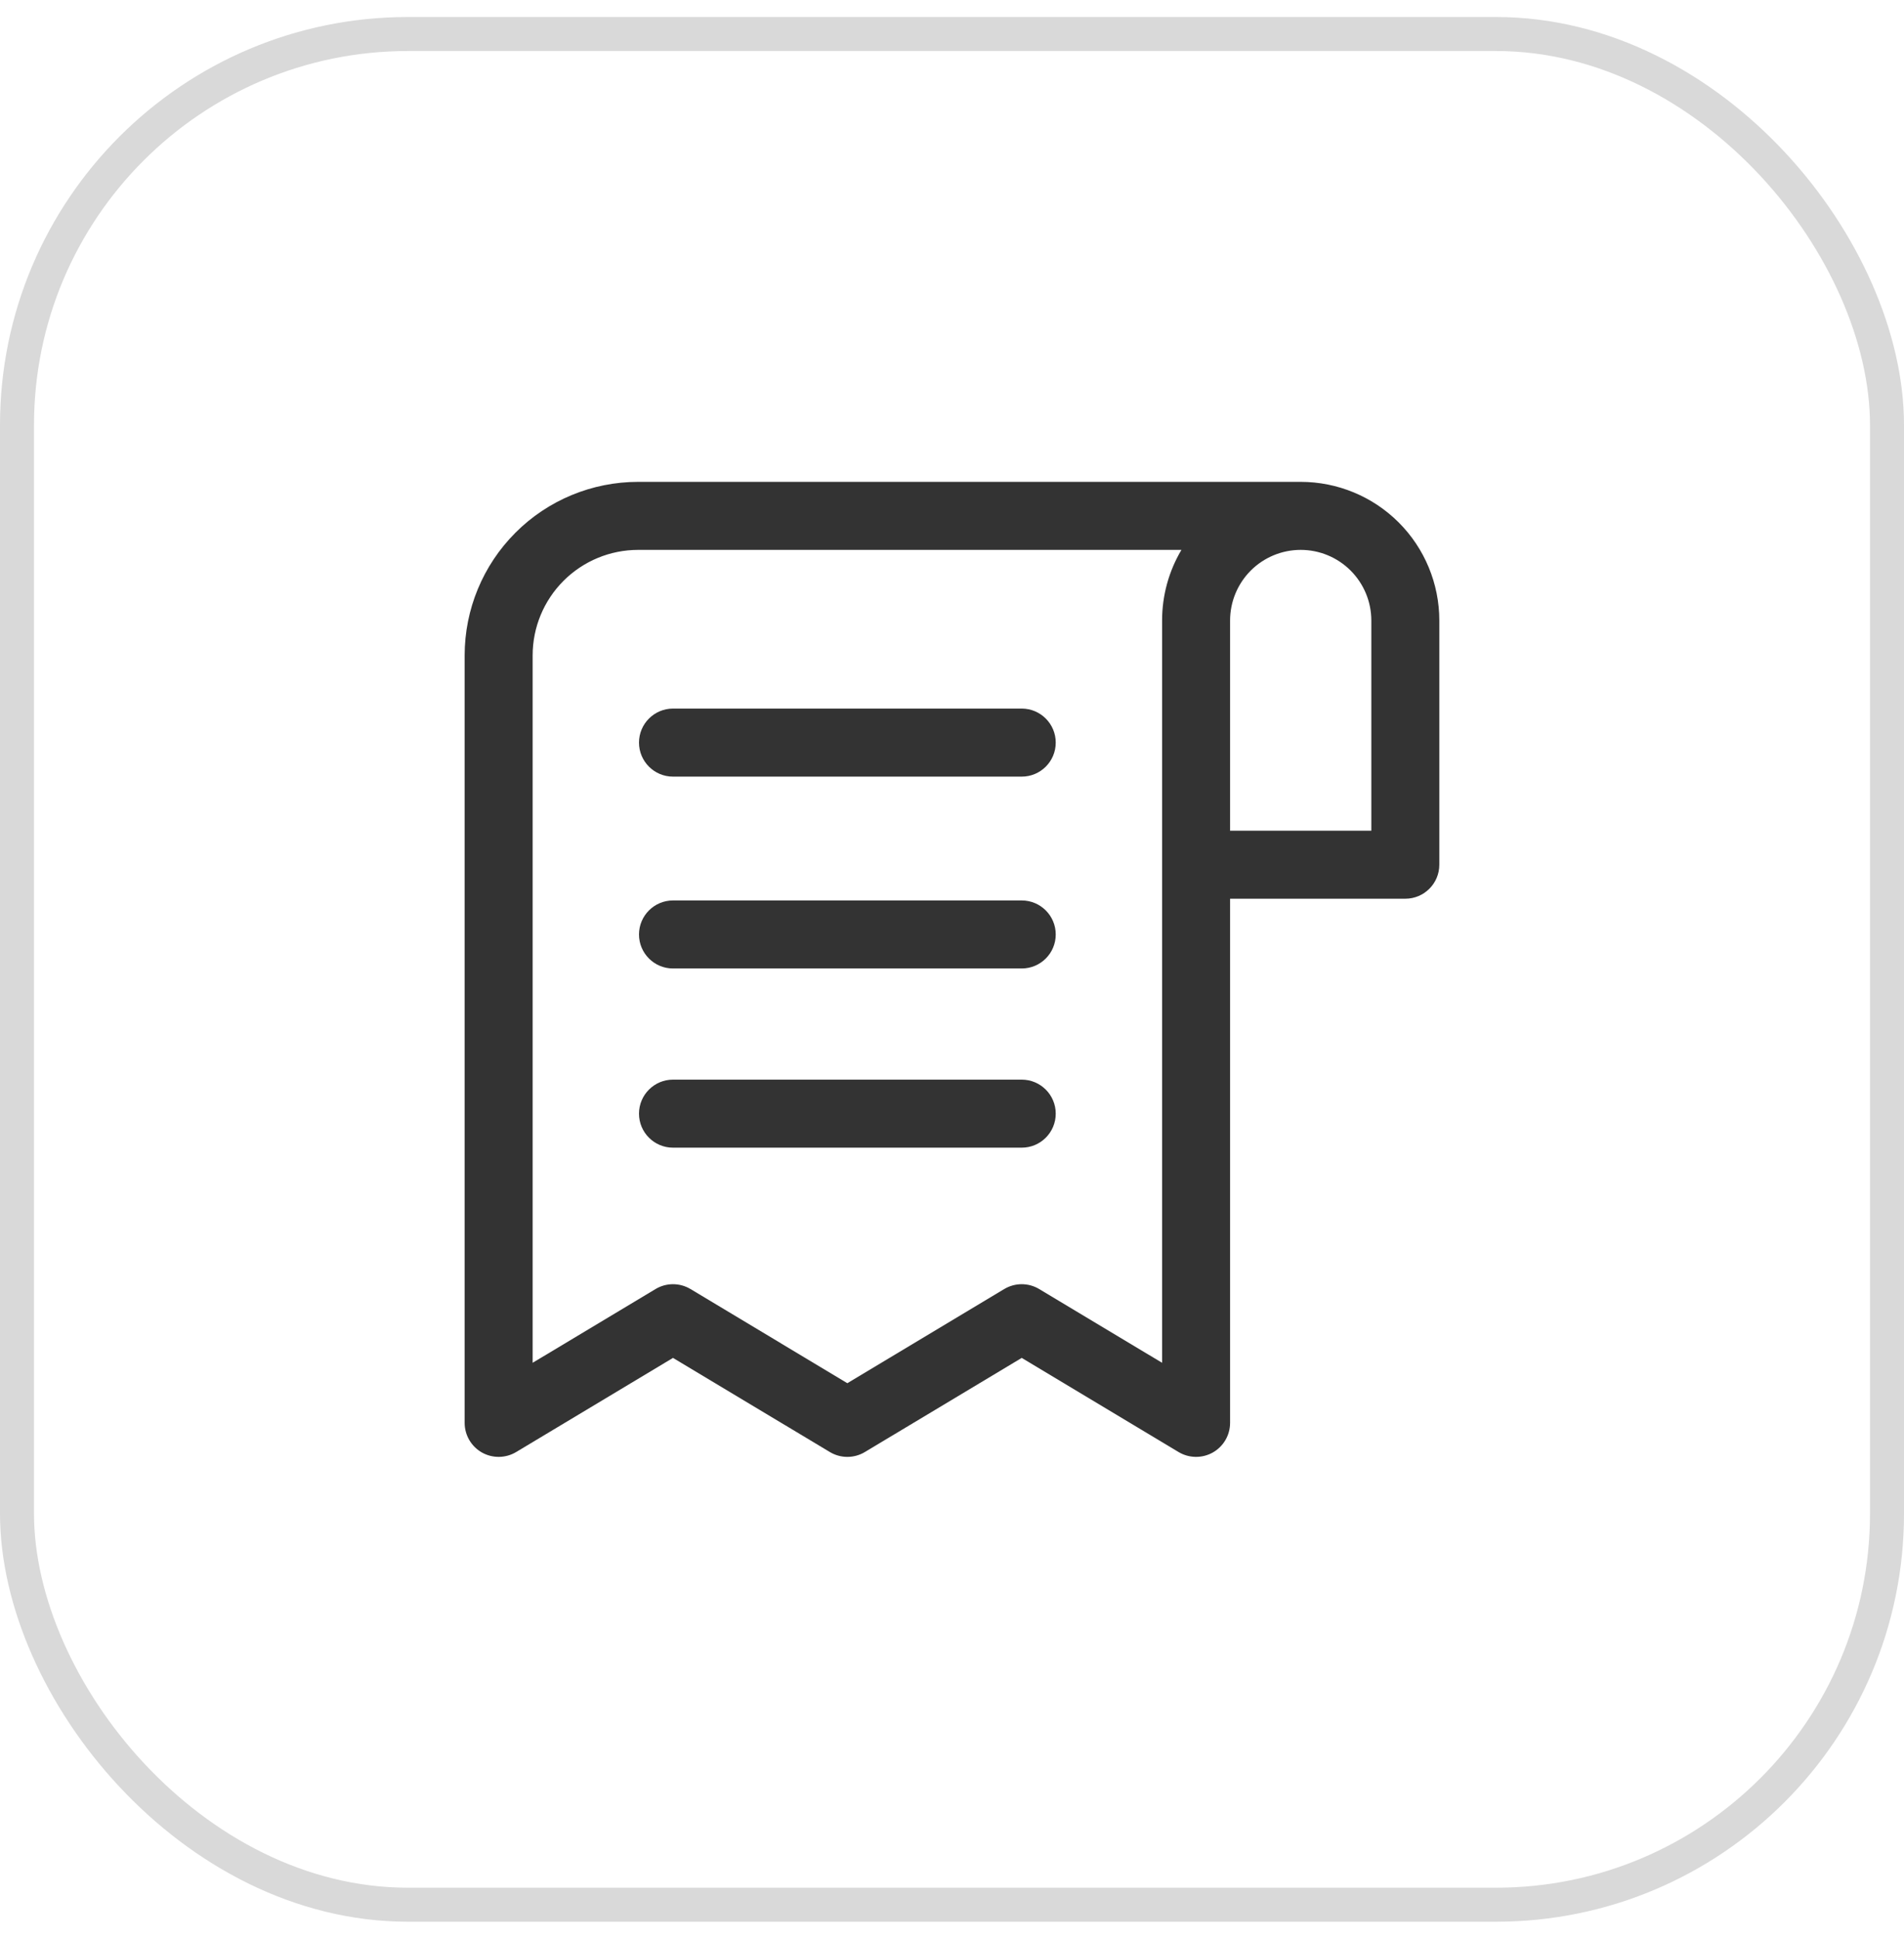 <svg width="56" height="57" viewBox="0 0 56 57" fill="none" xmlns="http://www.w3.org/2000/svg"><rect x="0.5" y="1" width="55" height="55" rx="11.5" stroke="#D9D9D9"/><path fill-rule="evenodd" clip-rule="evenodd" d="M15.161 15.661C16.117 14.704 17.415 14.167 18.769 14.167H38.256C39.337 14.167 40.374 14.596 41.139 15.361C41.903 16.125 42.333 17.162 42.333 18.244V25.423C42.333 25.975 41.885 26.423 41.333 26.423H36.179V41.833C36.179 42.194 35.985 42.526 35.672 42.704C35.358 42.881 34.973 42.876 34.664 42.691L30.051 39.923L25.437 42.691C25.12 42.881 24.725 42.881 24.408 42.691L19.794 39.923L15.181 42.691C14.872 42.876 14.487 42.881 14.173 42.704C13.86 42.526 13.666 42.194 13.666 41.833V19.269C13.666 17.916 14.204 16.618 15.161 15.661ZM36.179 24.423H40.333V18.244C40.333 17.693 40.114 17.165 39.724 16.775C39.335 16.386 38.807 16.167 38.256 16.167C37.705 16.167 37.177 16.386 36.787 16.775C36.398 17.165 36.179 17.693 36.179 18.244V24.423ZM34.748 16.167C34.378 16.79 34.179 17.507 34.179 18.244V40.067L30.565 37.899C30.248 37.709 29.853 37.709 29.536 37.899L24.922 40.667L20.309 37.899C19.992 37.709 19.596 37.709 19.28 37.899L15.666 40.067V19.269C15.666 18.447 15.993 17.657 16.575 17.076C17.157 16.494 17.946 16.167 18.769 16.167H34.748ZM18.794 21.833C18.794 21.281 19.242 20.833 19.794 20.833H30.051C30.603 20.833 31.051 21.281 31.051 21.833C31.051 22.386 30.603 22.833 30.051 22.833H19.794C19.242 22.833 18.794 22.386 18.794 21.833ZM18.794 27.474C18.794 26.922 19.242 26.474 19.794 26.474H30.051C30.603 26.474 31.051 26.922 31.051 27.474C31.051 28.027 30.603 28.474 30.051 28.474H19.794C19.242 28.474 18.794 28.027 18.794 27.474ZM18.794 32.742C18.794 32.19 19.242 31.742 19.794 31.742H30.051C30.603 31.742 31.051 32.19 31.051 32.742C31.051 33.295 30.603 33.742 30.051 33.742H19.794C19.242 33.742 18.794 33.295 18.794 32.742Z" fill="#333333"/></svg>
